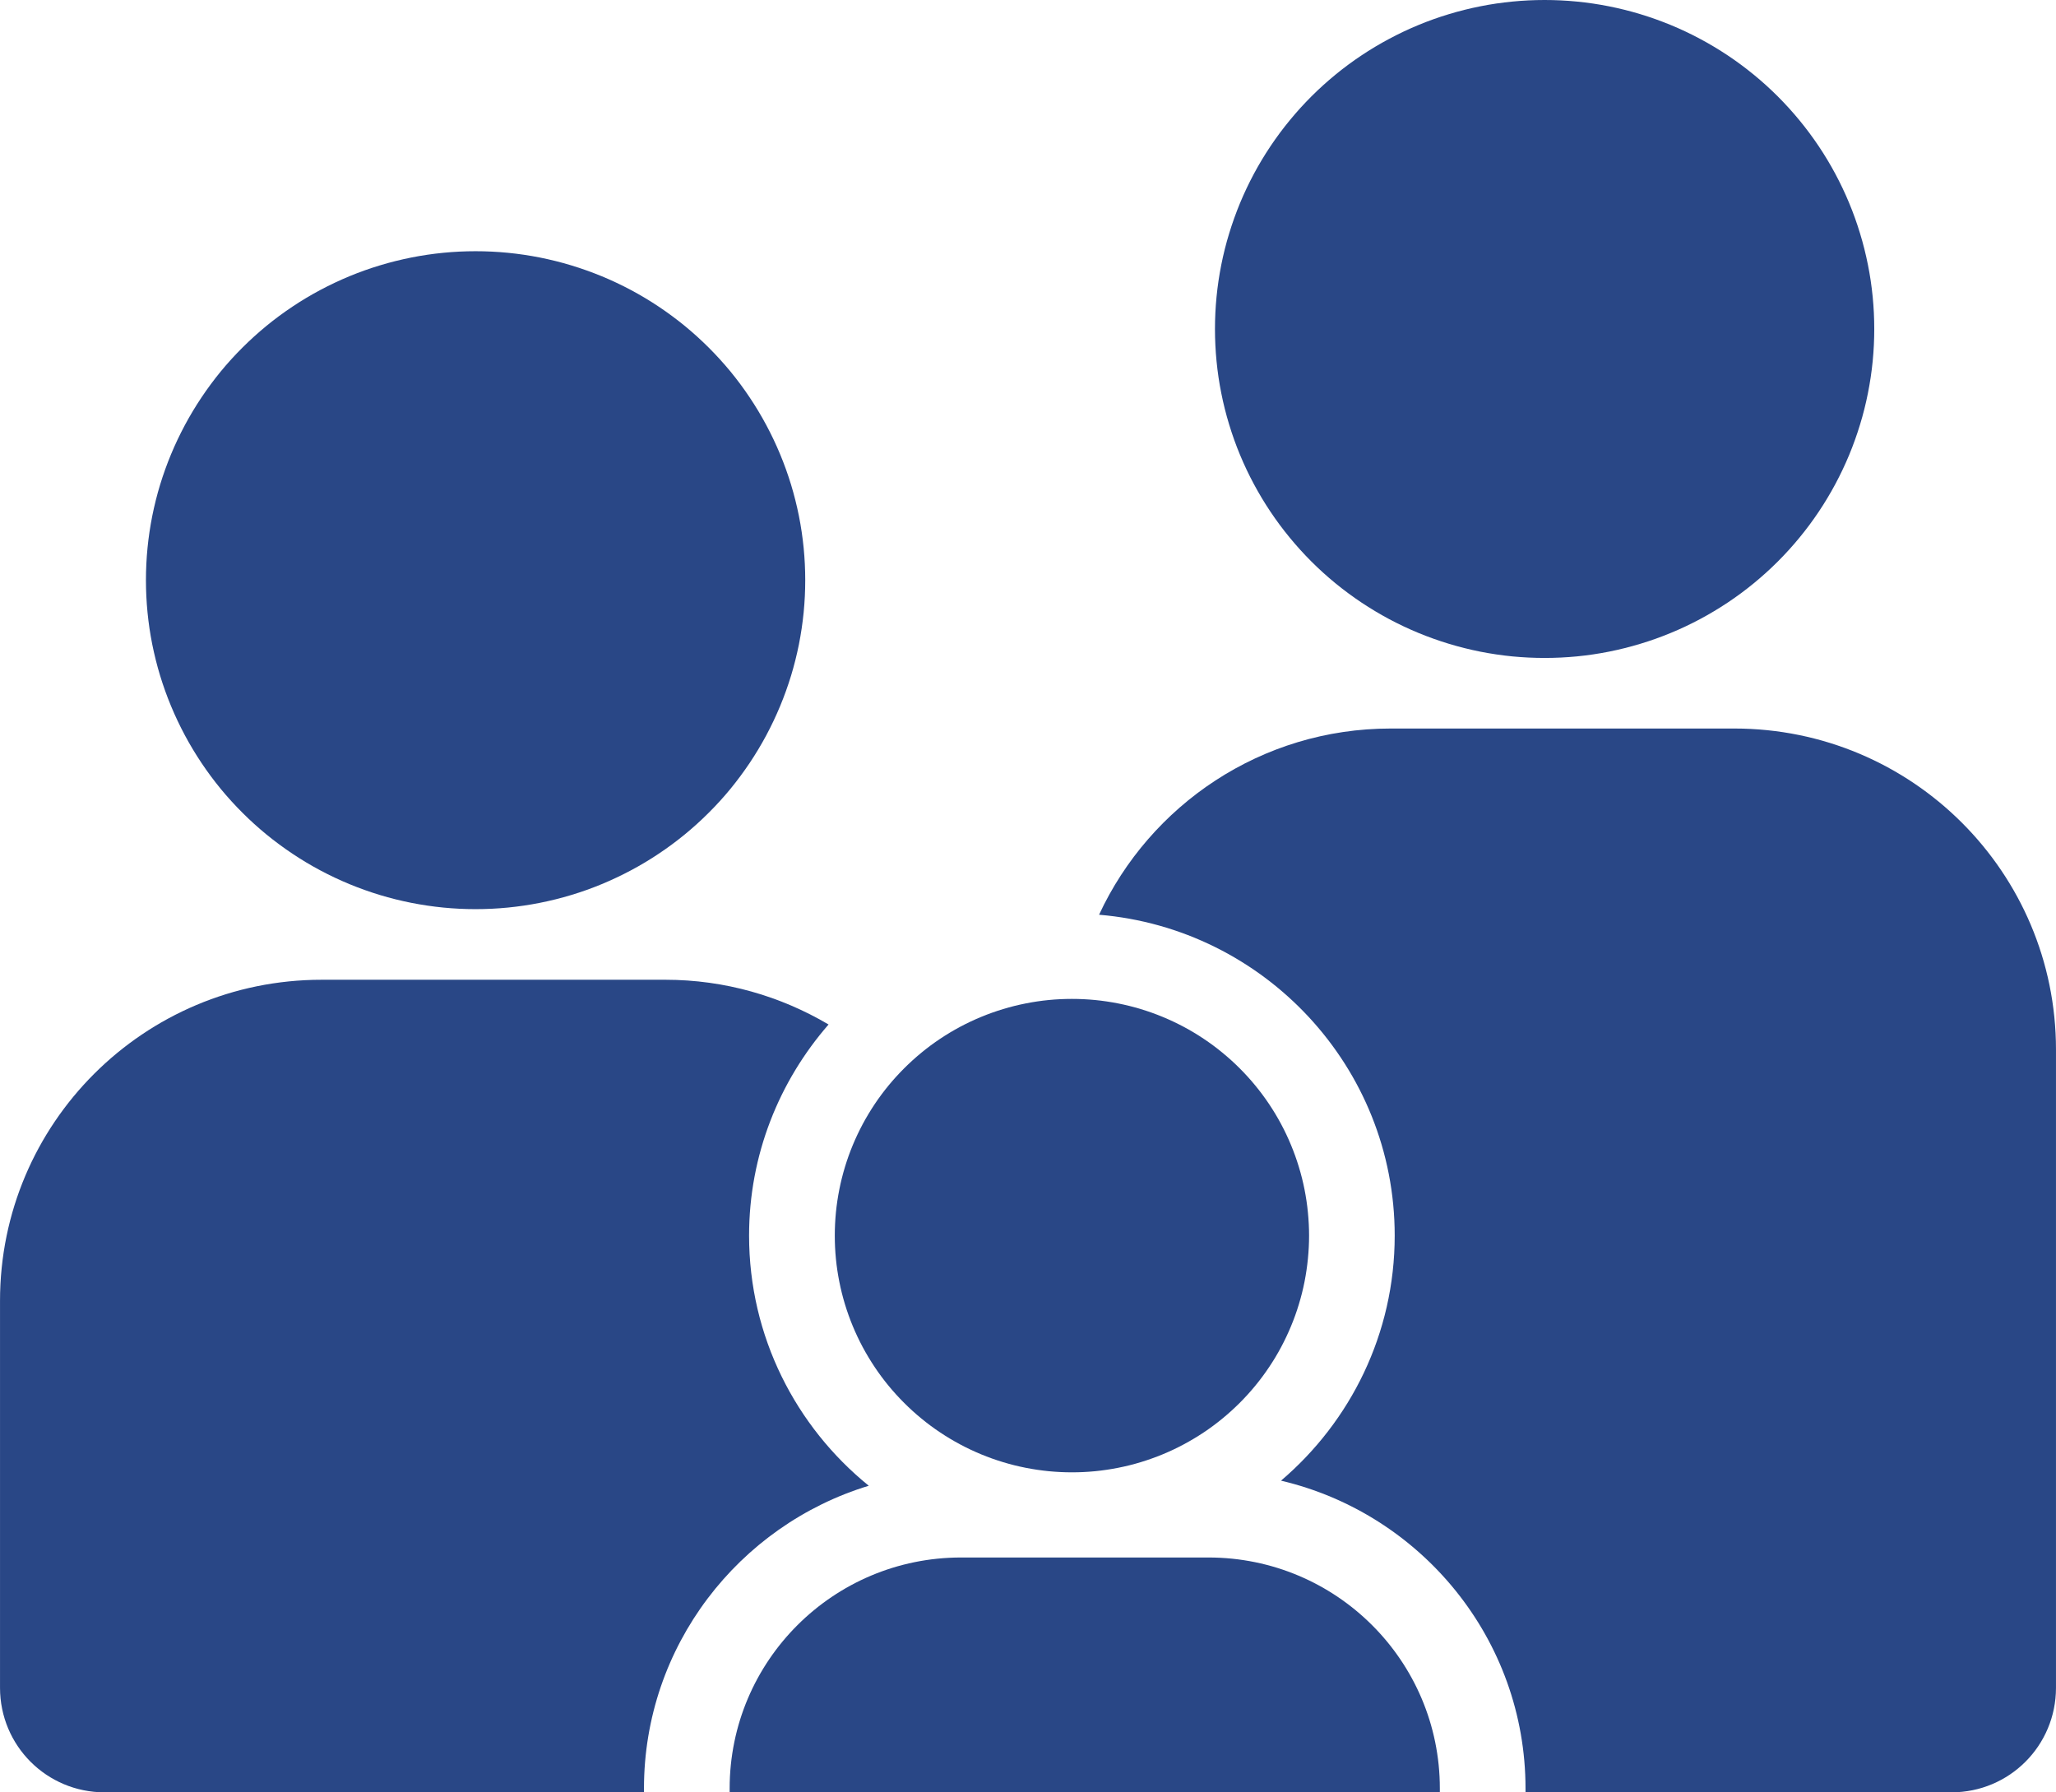 <?xml version="1.0" encoding="UTF-8"?>
<svg xmlns="http://www.w3.org/2000/svg" width="114.71" height="100" preserveAspectRatio="xMidYMid" version="1.0" viewBox="0 0 86.031 75" zoomAndPan="magnify">
  <defs>
    <clipPath id="b">
      <g>
        <path d="m0 151.59h134.79v126.44h-134.79z"></path>
      </g>
    </clipPath>
    <clipPath id="a">
      <g>
        <g clip-path="url(#a)">
          <path d="m134.69 230.35c-11.309-9.172-18.555-23.137-18.555-38.781 0-12.523 4.676-23.953 12.324-32.73-7.422-4.379-16.055-6.938-25.309-6.938h-53.289c-27.543-4e-3 -49.863 22.281-49.863 49.773v76.207h99.84v-0.594c0-22.09 14.703-40.805 34.852-46.938z" clip-path="url(#b)" fill="#294786"></path>
        </g>
      </g>
    </clipPath>
  </defs>
  <g fill="#294786">
    <g>
      <path d="m50.565 65.173h-10.348c-5.351 0-9.686 4.328-9.686 9.667v0.16h29.718v-0.16c0-5.339-4.333-9.667-9.684-9.667z" stroke-width=".27"></path>
      <path d="m54.777 51.704c0 0.325-0.017 0.648-0.049 0.971s-0.079 0.643-0.142 0.962c-0.063 0.318-0.142 0.633-0.237 0.943-0.094 0.311-0.203 0.616-0.328 0.915-0.124 0.299-0.263 0.593-0.416 0.879-0.153 0.286-0.319 0.564-0.501 0.833-0.18 0.27-0.373 0.53-0.58 0.781-0.206 0.251-0.424 0.491-0.654 0.72-0.23 0.23-0.47 0.447-0.722 0.653-0.251 0.206-0.511 0.4-0.782 0.58-0.27 0.179-0.548 0.346-0.835 0.499-0.287 0.154-0.58 0.292-0.88 0.416-0.3 0.123-0.606 0.233-0.916 0.327-0.311 0.095-0.626 0.173-0.945 0.236-0.319 0.063-0.64 0.111-0.964 0.143-0.324 0.032-0.647 0.047-0.973 0.047-0.325 0-0.649-0.016-0.972-0.047-0.324-0.033-0.645-0.08-0.964-0.143-0.318-0.063-0.634-0.141-0.945-0.236-0.311-0.094-0.617-0.203-0.917-0.327-0.299-0.124-0.594-0.263-0.88-0.416-0.287-0.153-0.565-0.319-0.835-0.5-0.27-0.179-0.531-0.373-0.782-0.579-0.251-0.206-0.491-0.423-0.721-0.653-0.23-0.229-0.448-0.469-0.655-0.72-0.206-0.251-0.4-0.511-0.58-0.781-0.18-0.269-0.347-0.547-0.501-0.833-0.153-0.287-0.292-0.58-0.416-0.879-0.124-0.299-0.233-0.604-0.328-0.915-0.094-0.31-0.173-0.624-0.236-0.943-0.063-0.318-0.112-0.639-0.143-0.962-0.032-0.323-0.047-0.646-0.047-0.971 0-0.325 0.016-0.648 0.047-0.971 0.032-0.323 0.08-0.643 0.143-0.962 0.063-0.318 0.142-0.633 0.236-0.943 0.095-0.311 0.203-0.616 0.328-0.915 0.124-0.3 0.264-0.593 0.416-0.879 0.154-0.286 0.321-0.564 0.501-0.834 0.18-0.269 0.374-0.529 0.58-0.78 0.207-0.251 0.425-0.491 0.655-0.72 0.23-0.23 0.47-0.447 0.721-0.653 0.251-0.207 0.512-0.4 0.782-0.58 0.27-0.18 0.548-0.347 0.835-0.5 0.287-0.153 0.581-0.291 0.88-0.415 0.3-0.124 0.606-0.233 0.917-0.327 0.311-0.095 0.626-0.173 0.945-0.236 0.318-0.063 0.64-0.112 0.964-0.143 0.323-0.032 0.647-0.047 0.972-0.047 0.326 0 0.649 0.016 0.973 0.047 0.324 0.032 0.644 0.08 0.964 0.143 0.318 0.063 0.634 0.141 0.945 0.236 0.31 0.094 0.616 0.202 0.916 0.327 0.3 0.124 0.594 0.263 0.88 0.415 0.287 0.153 0.565 0.319 0.835 0.5 0.271 0.18 0.531 0.373 0.782 0.58 0.252 0.206 0.492 0.423 0.722 0.653 0.23 0.229 0.448 0.469 0.654 0.72 0.207 0.251 0.4 0.511 0.58 0.78 0.181 0.27 0.348 0.548 0.501 0.834 0.154 0.287 0.292 0.579 0.416 0.879 0.124 0.299 0.234 0.604 0.328 0.915 0.095 0.31 0.174 0.624 0.237 0.943 0.063 0.318 0.111 0.639 0.142 0.962 0.032 0.323 0.049 0.646 0.049 0.971z" stroke-width=".27"></path>
      <path d="m33.694 24.277c0 0.451-0.022 0.9-0.066 1.349-0.044 0.449-0.111 0.894-0.198 1.337-0.089 0.442-0.198 0.878-0.329 1.31-0.132 0.431-0.284 0.855-0.457 1.272-0.173 0.416-0.366 0.823-0.579 1.222-0.213 0.397-0.445 0.783-0.696 1.159-0.251 0.374-0.52 0.736-0.805 1.085-0.287 0.349-0.59 0.682-0.91 1-0.319 0.319-0.654 0.622-1.003 0.908-0.349 0.286-0.712 0.555-1.087 0.804-0.375 0.251-0.762 0.483-1.161 0.695-0.399 0.213-0.807 0.405-1.224 0.578-0.417 0.173-0.841 0.325-1.274 0.455-0.432 0.131-0.871 0.24-1.314 0.328-0.443 0.088-0.889 0.154-1.339 0.198-0.449 0.044-0.9 0.066-1.352 0.066-0.451 0-0.902-0.022-1.352-0.066-0.45-0.044-0.896-0.111-1.339-0.198-0.443-0.088-0.881-0.197-1.314-0.328-0.432-0.131-0.856-0.283-1.274-0.455-0.417-0.173-0.826-0.365-1.224-0.578-0.399-0.212-0.785-0.444-1.161-0.695-0.375-0.25-0.738-0.519-1.087-0.804-0.349-0.286-0.683-0.588-1.003-0.908-0.319-0.318-0.623-0.652-0.91-1-0.286-0.349-0.555-0.711-0.805-1.085-0.251-0.375-0.483-0.761-0.696-1.159-0.213-0.399-0.406-0.805-0.579-1.222-0.173-0.416-0.325-0.84-0.457-1.272-0.131-0.432-0.24-0.869-0.329-1.31-0.088-0.443-0.154-0.888-0.198-1.337-0.044-0.449-0.066-0.898-0.066-1.349 0-0.45 0.022-0.9 0.066-1.349 0.044-0.448 0.111-0.894 0.198-1.336 0.089-0.443 0.198-0.879 0.329-1.31 0.132-0.432 0.284-0.856 0.457-1.272 0.173-0.416 0.366-0.823 0.579-1.221 0.213-0.397 0.445-0.784 0.696-1.159 0.251-0.375 0.52-0.737 0.805-1.086 0.287-0.348 0.59-0.682 0.91-1 0.319-0.318 0.654-0.621 1.003-0.908 0.349-0.286 0.712-0.554 1.087-0.804 0.375-0.251 0.762-0.482 1.161-0.695 0.399-0.212 0.807-0.405 1.224-0.578 0.417-0.172 0.841-0.324 1.274-0.454 0.432-0.132 0.871-0.24 1.314-0.329 0.443-0.088 0.889-0.154 1.339-0.198 0.449-0.044 0.9-0.066 1.352-0.066 0.451 0 0.902 0.022 1.352 0.066 0.45 0.044 0.896 0.111 1.339 0.198 0.443 0.089 0.881 0.197 1.314 0.329 0.432 0.131 0.856 0.283 1.274 0.454 0.417 0.173 0.826 0.366 1.224 0.578 0.399 0.213 0.785 0.444 1.161 0.695 0.375 0.251 0.738 0.519 1.087 0.804 0.349 0.287 0.683 0.589 1.003 0.908 0.319 0.318 0.623 0.653 0.91 1 0.286 0.349 0.555 0.711 0.805 1.086 0.251 0.374 0.483 0.761 0.696 1.159 0.213 0.397 0.406 0.804 0.579 1.221 0.173 0.416 0.325 0.84 0.457 1.272 0.131 0.431 0.24 0.868 0.329 1.31 0.088 0.442 0.154 0.888 0.198 1.336 0.044 0.449 0.066 0.899 0.066 1.349z" stroke-width=".27"></path>
      <path d="m78.427 13.767c0 0.45-0.022 0.9-0.066 1.349-0.044 0.448-0.111 0.894-0.199 1.336-0.088 0.443-0.197 0.879-0.329 1.31-0.131 0.431-0.283 0.856-0.455 1.272-0.173 0.416-0.366 0.823-0.579 1.221-0.213 0.397-0.445 0.784-0.696 1.159-0.251 0.375-0.52 0.737-0.807 1.085-0.287 0.349-0.589 0.682-0.909 1.002-0.319 0.318-0.654 0.621-1.003 0.907-0.349 0.287-0.712 0.555-1.087 0.805-0.376 0.25-0.763 0.482-1.162 0.695-0.397 0.212-0.805 0.405-1.223 0.577-0.417 0.173-0.842 0.325-1.275 0.455-0.432 0.131-0.87 0.24-1.313 0.329-0.443 0.088-0.89 0.154-1.339 0.198-0.45 0.043-0.9 0.065-1.352 0.065-0.452 0-0.902-0.022-1.353-0.065-0.449-0.044-0.895-0.111-1.339-0.198-0.443-0.089-0.88-0.198-1.313-0.329-0.432-0.131-0.857-0.283-1.275-0.455-0.417-0.172-0.824-0.365-1.223-0.577-0.399-0.213-0.785-0.445-1.161-0.695-0.376-0.251-0.738-0.519-1.088-0.805-0.349-0.286-0.683-0.588-1.003-0.907-0.319-0.319-0.622-0.653-0.909-1.002-0.287-0.348-0.556-0.71-0.807-1.085-0.251-0.374-0.483-0.761-0.696-1.159-0.213-0.397-0.406-0.804-0.579-1.221-0.173-0.416-0.325-0.841-0.455-1.272-0.132-0.431-0.241-0.868-0.329-1.31-0.089-0.442-0.154-0.888-0.198-1.336-0.044-0.449-0.066-0.899-0.066-1.349 0-0.451 0.022-0.901 0.066-1.349 0.044-0.449 0.11-0.894 0.198-1.337 0.088-0.442 0.197-0.879 0.329-1.31 0.131-0.431 0.283-0.855 0.455-1.272 0.173-0.416 0.366-0.824 0.579-1.222s0.445-0.783 0.696-1.159c0.251-0.374 0.52-0.737 0.807-1.085 0.287-0.349 0.589-0.682 0.909-1.002 0.319-0.318 0.654-0.621 1.003-0.907 0.35-0.287 0.712-0.555 1.088-0.805 0.375-0.25 0.762-0.482 1.161-0.694 0.399-0.213 0.805-0.406 1.223-0.578 0.417-0.173 0.842-0.325 1.275-0.455 0.432-0.131 0.87-0.24 1.313-0.328 0.444-0.089 0.89-0.154 1.339-0.198 0.45-0.044 0.9-0.066 1.353-0.066 0.451 0 0.901 0.022 1.352 0.066 0.449 0.044 0.896 0.11 1.339 0.198 0.443 0.088 0.88 0.197 1.313 0.328 0.432 0.131 0.857 0.283 1.275 0.455 0.417 0.172 0.826 0.365 1.223 0.578 0.399 0.212 0.785 0.444 1.162 0.694 0.375 0.251 0.738 0.519 1.087 0.805 0.349 0.286 0.683 0.588 1.003 0.907 0.319 0.319 0.622 0.653 0.909 1.002 0.287 0.348 0.556 0.711 0.807 1.085 0.251 0.375 0.483 0.761 0.696 1.159s0.406 0.805 0.579 1.222c0.173 0.416 0.325 0.84 0.455 1.272 0.132 0.431 0.241 0.869 0.329 1.31 0.089 0.443 0.155 0.888 0.199 1.337 0.044 0.448 0.066 0.898 0.066 1.349z" stroke-width=".27"></path>
    </g>
    <path d="m58.191 30.485c-5.412 0-10.065 3.196-12.202 7.792 6.917 0.578 12.371 6.373 12.371 13.427 0 4.104-1.851 7.779-4.757 10.254 5.854 1.377 10.231 6.623 10.231 12.883v0.159h17.822c2.424 0 4.375-1.952 4.375-4.376v-26.703c0-7.419-6.025-13.436-13.46-13.436z" stroke-width=".27"></path>
    <path d="m13.458 40.998c-7.434-0.001-13.458 6.014-13.458 13.434v16.192c0 2.424 1.951 4.376 4.375 4.376h22.571v-0.161c0-5.962 3.968-11.013 9.406-12.668-3.052-2.475-5.008-6.245-5.008-10.467 0-3.38 1.262-6.465 3.326-8.834-2.003-1.182-4.333-1.872-6.831-1.872z" stroke-width=".27"></path>
  </g>
</svg>

